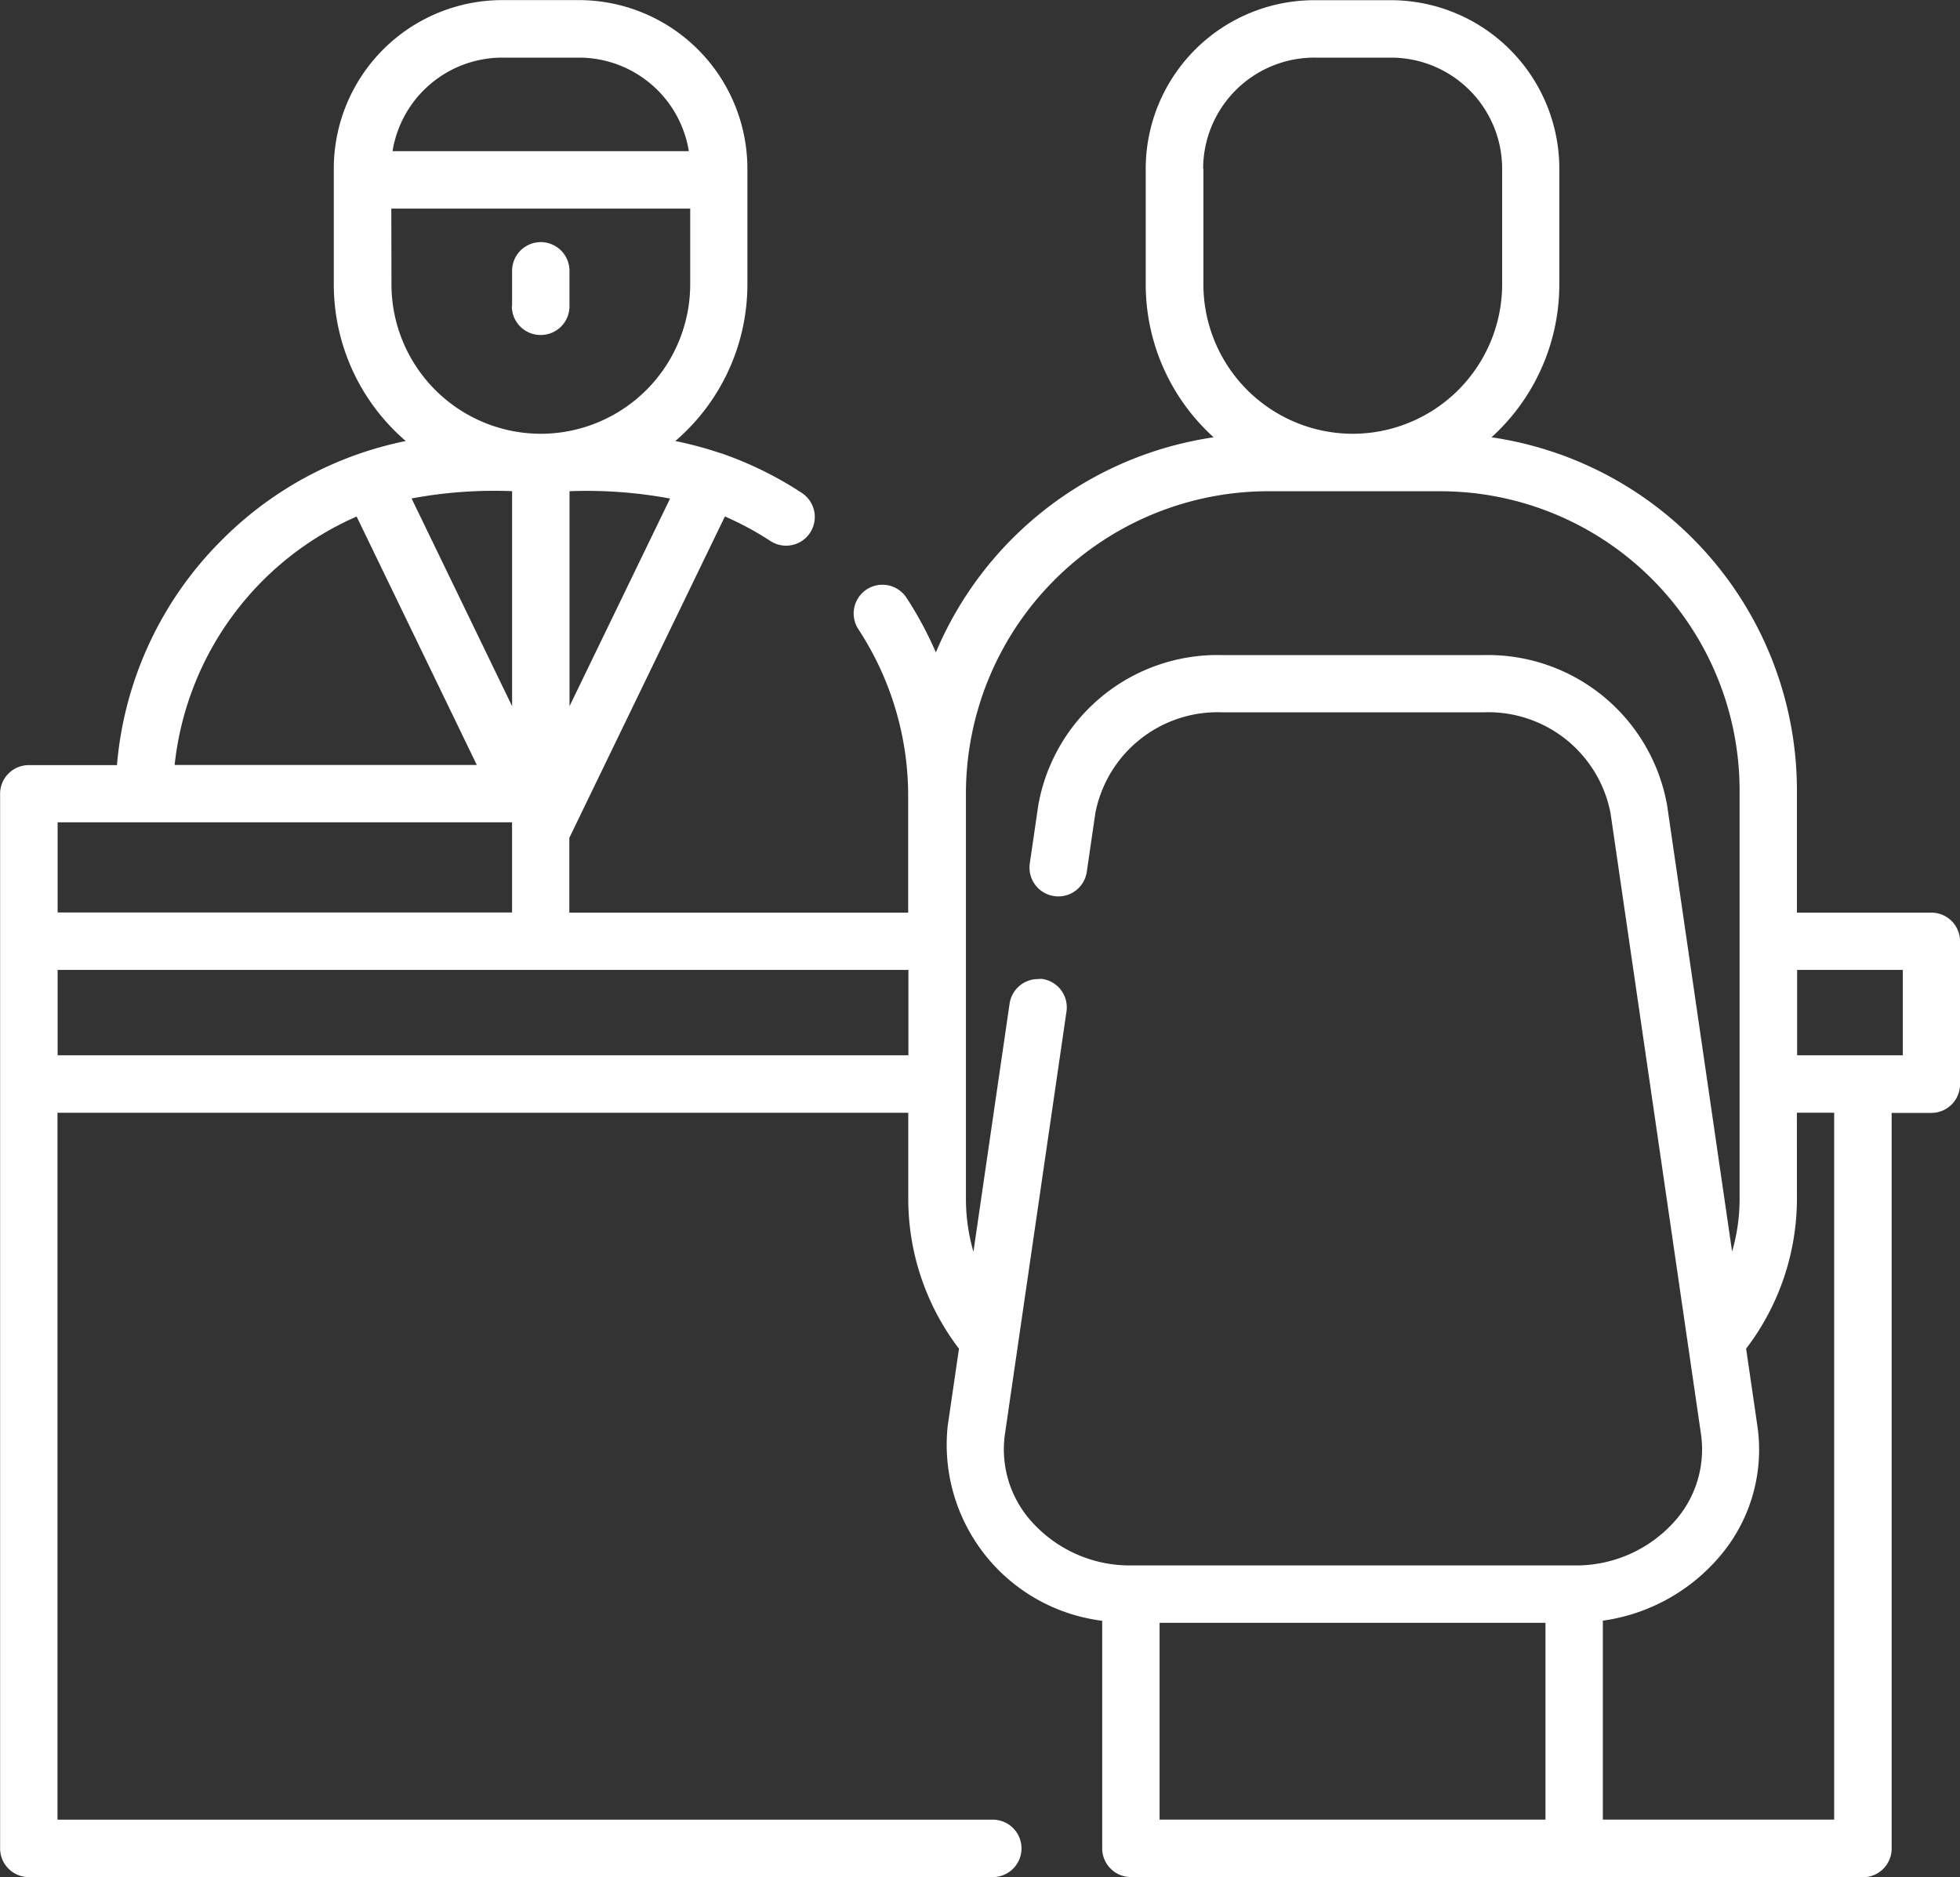 <svg xmlns="http://www.w3.org/2000/svg" width="40" height="38.305" viewBox="0 0 40 38.305">
    <rect x="0" y="0" width="40" height="38.305" fill="#333333" stroke="none"/>
    <path fill="#fff" d="M-5850.92-2825.694a.586.586 0 0 1-.586-.585v-4.645a3.62 3.62 0 0 1-3.153-3.978l.23-1.574a5.042 5.042 0 0 1-1.035-3.061v-1.754h-17.363v14.426h19.088a.586.586 0 0 1 .586.587.586.586 0 0 1-.586.585h-19.674a.586.586 0 0 1-.585-.585v-21.522a.585.585 0 0 1 .585-.585h1.8a7.351 7.351 0 0 1 2.16-4.614 7.347 7.347 0 0 1 3.734-2 4.214 4.214 0 0 1-1.469-3.2v-2.36a3.441 3.441 0 0 1 3.438-3.438h1.564a3.443 3.443 0 0 1 3.439 3.438v2.36a4.214 4.214 0 0 1-1.471 3.2 7.53 7.53 0 0 1 .916.246h.007a7.4 7.4 0 0 1 1.66.814.587.587 0 0 1 .167.812.585.585 0 0 1-.811.167 6.347 6.347 0 0 0-.927-.5l-3.175 6.559v1.526h6.915v-2.372a6.2 6.2 0 0 0-1.016-3.411.587.587 0 0 1 .168-.812.588.588 0 0 1 .813.168 7.412 7.412 0 0 1 .6 1.117 7.3 7.3 0 0 1 5.669-4.39 4.21 4.21 0 0 1-1.386-3.122v-2.36a3.443 3.443 0 0 1 3.439-3.438h1.564a3.441 3.441 0 0 1 3.438 3.438v2.36a4.214 4.214 0 0 1-1.384 3.122 7.286 7.286 0 0 1 6.233 7.2v2.5h2.742a.586.586 0 0 1 .587.587v2.915a.586.586 0 0 1-.587.585h-.809v15.013a.586.586 0 0 1-.587.585zm13.592-13.844a5.044 5.044 0 0 1-1.037 3.061l.23 1.576a3.354 3.354 0 0 1-.808 2.709 3.819 3.819 0 0 1-2.346 1.266v4.06h4.721v-14.426h-.761zm-13.007 12.672h7.875v-4.016h-7.875zm-2.4-17.156a.585.585 0 0 1 .5.665l-1.256 8.624a2.2 2.2 0 0 0 .535 1.775 2.688 2.688 0 0 0 2.044.905h9.046a2.691 2.691 0 0 0 2.046-.905 2.2 2.2 0 0 0 .534-1.775l-1.846-12.672a2.54 2.54 0 0 0-2.58-2.058h-5.354a2.541 2.541 0 0 0-2.58 2.058l-.174 1.193a.586.586 0 0 1-.664.5.587.587 0 0 1-.5-.665l.174-1.193a3.715 3.715 0 0 1 3.738-3.061h5.354a3.717 3.717 0 0 1 3.74 3.061l1.327 9.112a3.877 3.877 0 0 0 .153-1.075v-8.341a6.11 6.11 0 0 0-6.1-6.1h-3.589a6.176 6.176 0 0 0-6.1 6.231v8.213a3.859 3.859 0 0 0 .153 1.075l.738-5.064a.586.586 0 0 1 .58-.5.577.577 0 0 1 .077-.004zm15.411 1.558h2.157v-1.742h-2.157zm-35.5 0h17.363v-1.742h-17.363zm0-2.914h9.274v-1.84h-9.274zm2.393-3.01h6.162l-2.453-5.07a6.259 6.259 0 0 0-3.714 5.069zm8.054-1.2l2.052-4.237a9.289 9.289 0 0 0-2.052-.15zm-3.221-4.234l2.049 4.234v-4.388a9.185 9.185 0 0 0-2.051.149zm16.157-6.734v2.36a3.052 3.052 0 0 0 3.048 3.049 3.053 3.053 0 0 0 3.049-3.049v-2.36a2.269 2.269 0 0 0-2.266-2.267h-1.564a2.27 2.27 0 0 0-2.272 2.261zm-16.57 2.36a3.052 3.052 0 0 0 3.048 3.049 3.053 3.053 0 0 0 3.049-3.049v-1.546h-6.1zm.028-2.718h6.041a2.272 2.272 0 0 0-2.239-1.909h-1.564a2.27 2.27 0 0 0-2.243 1.903zm2.434 3.164v-.721a.586.586 0 0 1 .586-.587.586.586 0 0 1 .585.587v.721a.586.586 0 0 1-.585.587.586.586 0 0 1-.591-.593z" transform="translate(5874 2863.999)"/>
</svg>
